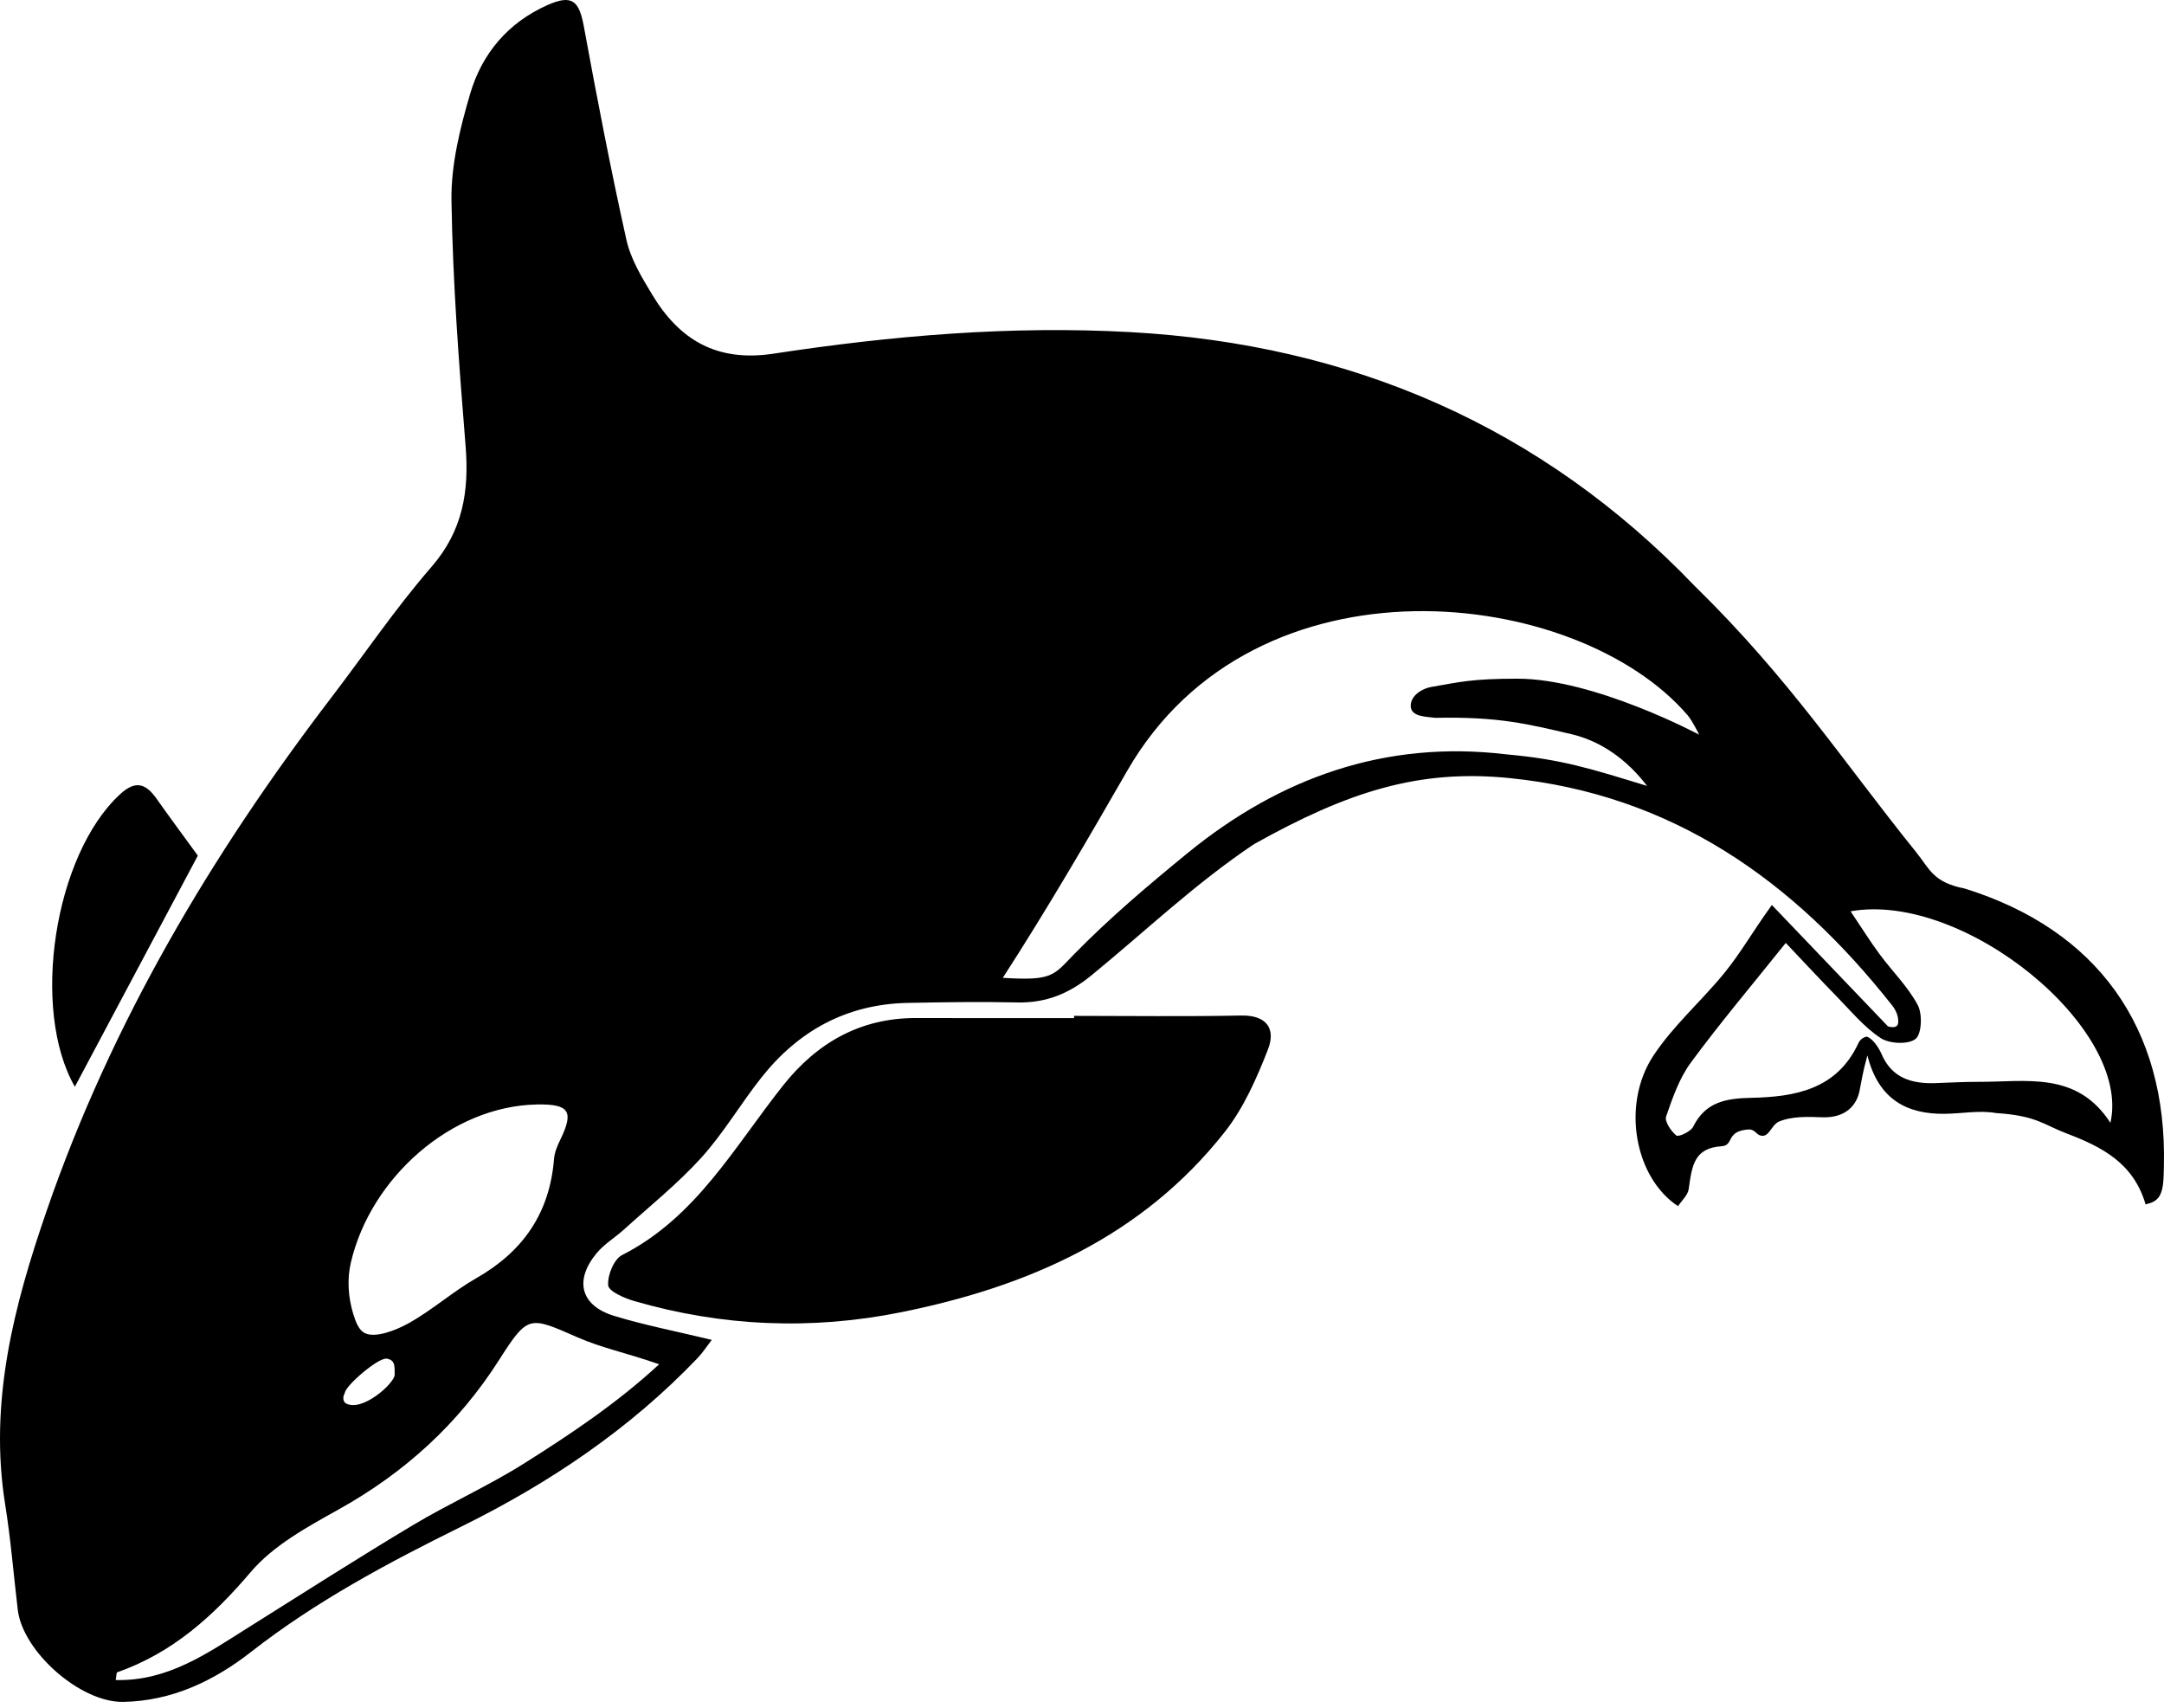 <?xml version="1.0" encoding="UTF-8" standalone="no"?>
<svg width="256px" height="202px" viewBox="0 0 256 202" version="1.1" xmlns="http://www.w3.org/2000/svg" xmlns:xlink="http://www.w3.org/1999/xlink" preserveAspectRatio="xMidYMid">
    <g>
        <path d="M146.807,120.124 C140.228,120.258 133.644,120.165 127.062,120.165 L127.062,120.426 C120.841,120.426 114.619,120.445 108.398,120.421 C101.79,120.395 96.657,123.346 92.659,128.372 C86.892,135.623 82.366,144.002 73.593,148.458 C72.623,148.951 71.844,150.87 71.949,152.041 C72.012,152.757 73.858,153.557 75.027,153.896 C85.435,156.917 96.006,157.355 106.605,155.22 C121.615,152.197 135.148,146.27 144.899,133.883 C147.134,131.043 148.671,127.541 149.999,124.136 C150.937,121.732 149.904,120.061 146.807,120.124 Z M23.404,101.209 C21.85,99.071 20.16,96.799 18.527,94.486 C17.243,92.667 16.033,92.255 14.182,93.969 C6.399,101.173 3.614,119.419 8.856,128.548 C13.722,119.405 18.649,110.145 23.404,101.209 Z M232.43,105.104 C228.656,104.363 228.293,102.8 226.654,100.769 C218.093,90.158 211.734,80.322 200.502,69.335 C182.426,50.483 159.96,40.738 133.743,39.286 C119.518,38.499 105.494,39.706 91.522,41.832 C84.803,42.854 80.397,40.235 77.148,34.843 C75.921,32.807 74.613,30.651 74.107,28.38 C72.239,19.995 70.614,11.553 69.063,3.102 C68.502,0.046 67.634,-0.666 64.793,0.588 C60.117,2.653 57.021,6.329 55.624,11.078 C54.421,15.169 53.344,19.508 53.409,23.718 C53.559,33.403 54.296,43.087 55.079,52.748 C55.514,58.124 54.754,62.785 51.032,67.07 C46.8,71.943 43.158,77.327 39.229,82.467 C25.034,101.039 13.217,120.935 5.552,143.125 C1.655,154.403 -1.337,165.821 0.612,177.96 C1.274,182.082 1.609,186.256 2.1,190.406 C2.69,195.398 9.535,201.396 14.561,201.312 C20.33,201.217 25.33,198.816 29.692,195.408 C37.394,189.391 45.899,184.862 54.606,180.562 C64.973,175.442 74.495,169.052 82.533,160.631 C83.125,160.01 83.596,159.274 84.202,158.49 C80.1,157.5 76.329,156.771 72.674,155.661 C68.69,154.451 67.9,151.469 70.585,148.232 C71.484,147.148 72.766,146.389 73.825,145.428 C76.906,142.633 80.185,140.011 82.965,136.941 C85.604,134.026 87.62,130.558 90.072,127.462 C94.472,121.905 100.194,118.772 107.376,118.631 C111.688,118.547 116.005,118.478 120.316,118.576 C123.725,118.653 126.45,117.558 129.131,115.361 C135.697,109.981 141.295,104.594 148.327,99.865 C159.479,93.63 167.845,90.96 178.568,92.037 C197.826,93.972 212.197,104.166 223.837,118.924 C224.266,119.467 224.63,120.225 224.551,121.005 C224.472,121.785 223.348,121.41 223.348,121.41 C223.348,121.41 213.996,111.625 209.61,107.048 C207.199,110.402 205.944,112.699 203.953,115.137 C201.235,118.465 197.899,121.356 195.568,124.917 C191.783,130.698 193.395,139.323 198.513,142.676 C198.949,142.006 199.668,141.377 199.77,140.66 C200.165,137.888 200.39,135.798 203.678,135.584 C205.17,135.487 204.104,133.748 206.934,133.596 C207.817,133.664 207.749,134.412 208.632,134.344 C209.346,134.242 209.663,133.013 210.433,132.679 C211.962,132.016 213.995,132.098 215.5,132.16 C218.29,132.275 219.623,130.809 219.986,129.02 C220.226,127.841 220.335,126.914 220.913,124.844 C222.249,130.179 225.721,131.789 230.029,131.751 C232.066,131.733 234.161,131.309 236.125,131.66 C240.91,131.965 241.757,133.038 244.453,134.063 C248.61,135.641 252.387,137.544 253.822,142.464 C254.247,142.331 255.079,142.226 255.521,141.377 C255.962,140.527 255.952,139.375 255.987,137.928 C256.382,121.576 248.125,109.99 232.43,105.104 Z M63.555,130.645 C67.335,130.584 67.905,131.451 66.315,134.744 C65.96,135.478 65.605,136.282 65.542,137.077 C65.038,143.457 61.903,148.021 56.368,151.179 C53.57,152.775 51.119,154.983 48.304,156.542 C46.76,157.397 44.356,158.311 43.129,157.675 C42.468,157.333 42.095,156.433 41.785,155.411 C41.192,153.446 41.041,151.343 41.507,149.344 C43.847,139.311 53.404,130.811 63.555,130.645 L63.555,130.645 Z M40.788,164.785 C40.828,163.933 44.756,160.553 45.751,160.713 C46.745,160.872 46.689,161.576 46.693,162.599 C46.697,163.621 42.761,167.147 40.866,165.969 C40.424,165.59 40.677,164.95 40.788,164.785 L40.788,164.785 Z M77.981,161.373 C72.986,165.994 67.411,169.695 61.991,173.112 C57.756,175.781 53.138,177.837 48.837,180.411 C42.288,184.33 35.858,188.449 29.39,192.505 C24.571,195.528 19.886,198.884 13.685,198.726 C13.782,198.211 13.769,197.847 13.87,197.811 C20.393,195.522 25.204,191.197 29.656,185.957 C32.344,182.794 36.372,180.608 40.101,178.526 C47.903,174.171 54.224,168.423 59.04,160.869 C62.477,155.479 62.611,155.694 68.308,158.183 C71.239,159.464 73.752,159.919 77.981,161.373 L77.981,161.373 Z M169.788,84.911 C177.265,84.756 180.689,85.625 185.991,86.865 C190.191,87.883 193.126,90.692 194.842,92.963 C188.154,90.917 184.771,89.816 178.151,89.226 C163.923,87.527 151.433,91.969 140.48,100.919 C135.848,104.704 131.255,108.591 127.08,112.858 C124.612,115.38 124.563,116.04 118.631,115.665 C123.877,107.548 128.66,99.326 133.345,91.182 C148.498,64.841 186.579,69.352 199.665,84.627 C200.199,85.251 201.01,86.905 201.01,86.905 C201.01,86.905 188.626,80.28 179.518,80.28 C174.032,80.28 172.657,80.685 169.266,81.268 C168.371,81.422 166.875,82.197 166.887,83.507 C166.9,84.818 168.775,84.767 169.788,84.911 L169.788,84.911 Z M249.661,132.818 C245.685,126.661 239.677,127.994 234.052,127.969 C232.376,127.961 230.699,128.057 229.022,128.118 C226.191,128.22 223.803,127.558 222.568,124.645 C222.25,123.896 221.453,122.737 220.791,122.619 C220.145,122.796 219.93,123.217 219.815,123.462 C217.262,128.892 212.309,129.75 207.167,129.859 C204.193,129.922 201.757,130.334 200.294,133.287 C200.011,133.86 198.564,134.518 198.314,134.316 C197.68,133.806 196.902,132.652 197.101,132.071 C197.86,129.859 198.665,127.538 200.032,125.683 C203.499,120.978 207.279,116.503 211.255,111.535 C213.129,113.51 215.185,115.728 217.298,117.889 C218.967,119.596 220.527,121.506 222.486,122.793 C223.519,123.472 225.753,123.576 226.608,122.893 C227.346,122.304 227.438,119.943 226.865,118.876 C225.695,116.695 223.846,114.887 222.354,112.869 C221.24,111.363 220.248,109.768 218.922,107.797 C232.313,105.407 252.201,121.667 249.661,132.818 L249.661,132.818 Z" fill="#000000"></path>
    </g>
</svg>